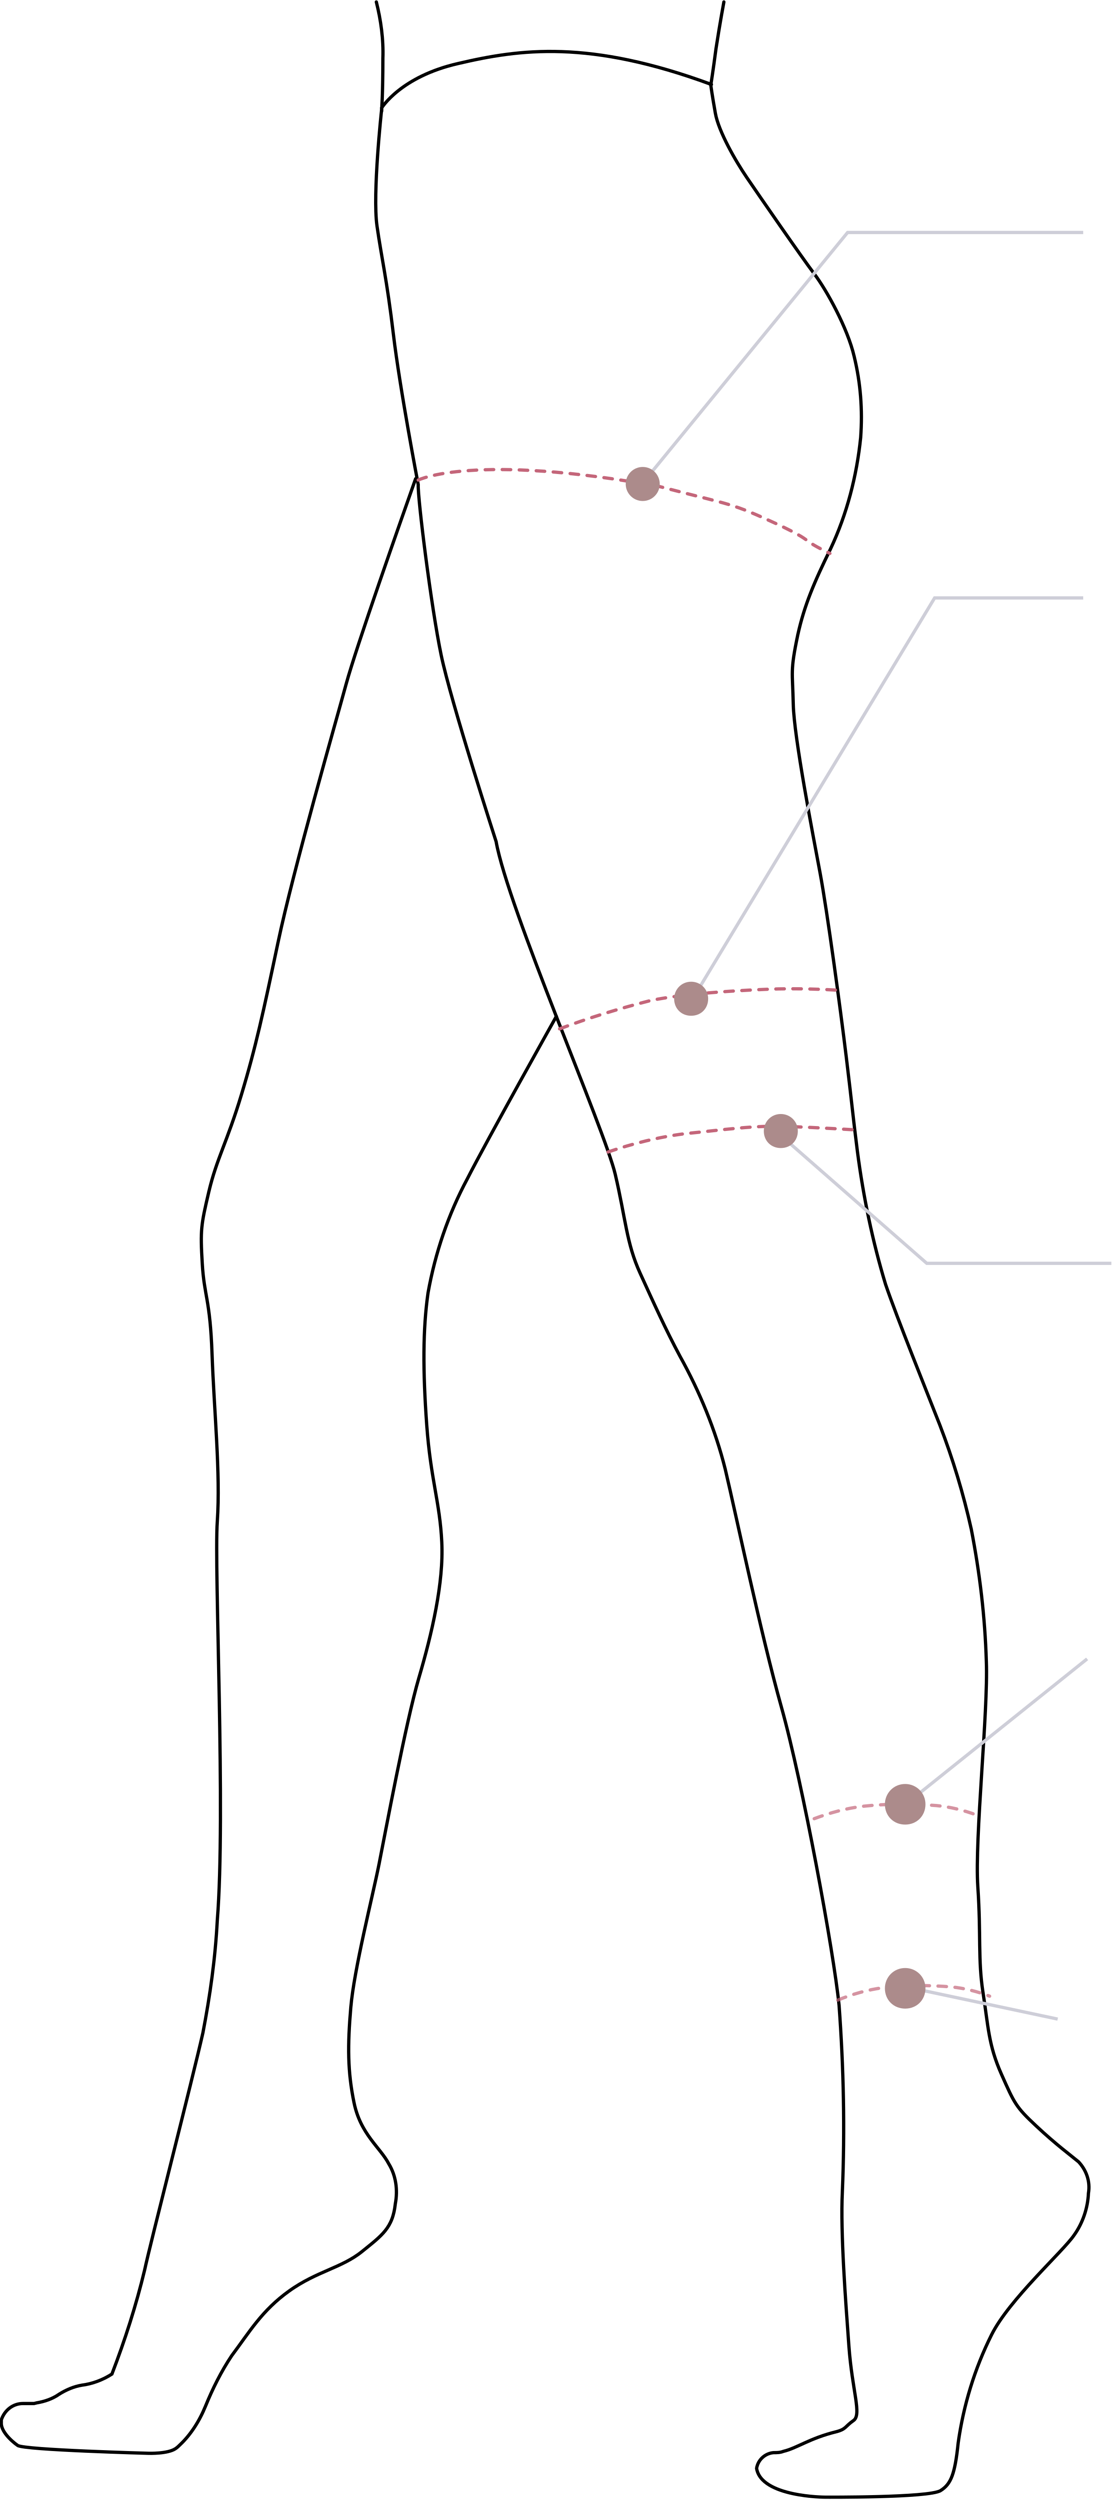 <?xml version="1.0" encoding="UTF-8"?>
<svg id="_レイヤー_1" data-name="レイヤー_1" xmlns="http://www.w3.org/2000/svg" version="1.1" viewBox="0 0 169.9 381.7">
  <!-- Generator: Adobe Illustrator 29.0.0, SVG Export Plug-In . SVG Version: 2.1.0 Build 186)  -->
  <defs>
    <style>
      .st0 {
        display: none;
      }

      .st0, .st1, .st2, .st3 {
        stroke-width: .5px;
      }

      .st0, .st1, .st2, .st3, .st4, .st5 {
        fill: none;
      }

      .st0, .st1, .st2, .st4, .st5 {
        stroke-miterlimit: 10;
      }

      .st0, .st2, .st3 {
        stroke: #ceced8;
      }

      .st1 {
        stroke: #000;
      }

      .st1, .st4, .st5 {
        stroke-linecap: round;
      }

      .st4, .st5 {
        stroke: #c4667a;
        stroke-dasharray: 1.3;
        stroke-width: .5px;
      }

      .st6, .st7 {
        fill: #ac8b8b;
      }

      .st5 {
        isolation: isolate;
        opacity: .7;
      }

      .st7 {
        stroke: #ac8b8b;
      }
    </style>
  </defs>
  <path class="st1" d="M108.6,13s.2,1.5.7,4.3,3.1,7.3,4.8,9.8,8.4,12.2,10.3,14.7,5.1,8.3,6.1,12.6c1,4.1,1.3,8.2,1,12.4-.6,5.9-2.1,11.7-4.6,17-2.5,5.1-4,8.6-5,13.1-1.2,5.7-.8,5.6-.7,10.6s3,19.9,4.1,25.8,3.1,20.7,4,28.1,1,8.9,1.7,14.4c.9,6.9,2.3,13.7,4.3,20.3,1.7,5,6.3,16.4,8.3,21.5,2,5.2,3.6,10.5,4.8,15.9,1.3,6.7,2.1,13.4,2.3,20.2.3,7.6-1.8,27-1.3,34.4s0,11.1.8,16.2.8,7.9,2.8,12.4,2.2,5,5.3,7.9,5.3,4.5,6.5,5.5c1.2,1.3,1.8,3,1.5,4.8-.1,2.3-.9,4.6-2.2,6.4-1.7,2.5-9.9,9.8-12.6,15.2-2.6,5.2-4.3,10.8-5.1,16.5-.5,4.8-1.1,6.3-2.7,7.3-1.8,1.1-17.6,1-17.6,1,0,0-9.8,0-10.5-4.4,0,0,0,0,0,0,.2-1.3,1.3-2.3,2.6-2.4.5,0,1,0,1.5-.2,2.1-.5,4-2,8.1-3,1.5-.4,1.3-.8,2.6-1.7s-.2-4.5-.7-11.4-1.3-17.2-1-23.5c.4-9.5.2-19-.5-28.5-.8-8.1-5.6-34.1-8.8-45.5s-6.8-28.8-8.6-36.4c-1.5-6-3.9-11.8-6.9-17.2-2.2-4.1-4-8.1-6.1-12.7s-2.2-8.3-3.8-15.1-16.4-40.7-18.2-50.8c0,0-6.9-21.3-8.4-28.5s-3.6-24-3.5-26c0,0-2.8-14.6-3.8-23s-1.8-11.6-2.5-16.5.7-17.7.7-17.7"/>
  <path class="st1" d="M85,155.2s-10.6,18.9-13.6,24.8c-2.9,5.4-4.9,11.3-6,17.4-.8,5.6-.8,11.9-.2,20.2s2,11.7,2.3,17.9-1.5,13.9-3.5,20.7-5.1,23.5-6.1,28.5-3.8,16-4.3,21.8-.5,9.8.5,14.6,4,6.8,5.3,9.3c1.1,1.8,1.4,4,1,6.1-.4,3.7-2,4.8-5.1,7.3s-6.9,3-11.1,6-6.1,6.3-8.8,9.9c-1.6,2.4-2.9,5-4,7.7-.9,2.2-2.2,4.3-3.9,5.9-.2.2-.4.4-.7.6-1.2.8-4.1.7-4.1.7,0,0-19-.5-20-1.2s-2.6-2.2-2.5-3.5c0-.1,0-.3,0-.4.5-1.5,1.8-2.5,3.3-2.5h1.7c0,0,.4-.1.4-.1,1.2-.2,2.4-.6,3.4-1.3,1.1-.7,2.3-1.2,3.5-1.4,1.6-.2,3.2-.8,4.6-1.7,2-5.2,3.7-10.5,5-15.9.8-3.8,7.3-29.1,8.9-36.2,1.1-5.7,1.9-11.4,2.2-17.2,1.3-16.2-.5-53.6,0-60.9s-.5-17-.8-25.5-1.2-8.8-1.5-13.9-.2-5.8,1-10.9,2.8-7.6,5-14.9,3.3-12.4,5.6-23.3,8.9-33.9,10.4-39.4,8.3-24.8,10.6-31.3"/>
  <path class="st1" d="M57.5.3c.7,2.8,1.1,5.7,1,8.6,0,5.6-.2,8.1-.2,8.1"/>
  <path class="st1" d="M110.6.3s-.6,3.2-1.2,7.1c-.5,3.8-.8,5.6-.8,5.6"/>
  <path class="st4" d="M63.9,73.3s8.4-4.2,36.9,1c11.5,3,10.7,2.4,18.1,5.8,5.9,2.8,3.1,2.1,7.9,4.4"/>
  <path class="st4" d="M85.5,157.1c4.5-1.7,9.1-3.1,13.8-4.3,5.5-1.2,15.8-1.7,19.6-1.8,4.8-.1,9.1.2,9.1.2"/>
  <path class="st4" d="M92.9,175.9c3.8-1.3,7.8-2.3,11.8-2.8,6-.6,10.6-1.3,15.7-1.1s9.9.5,9.9.5"/>
  <path class="st5" d="M124.4,277.7c2.4-.9,4.9-1.6,7.5-1.9,3.7-.4,7.5-.4,11.2-.1,2.1.2,4.1.7,6,1.4"/>
  <path class="st5" d="M128,305.4c2.2-.9,4.6-1.6,7-1.9,3.5-.4,7-.4,10.5-.1,1.9.2,3.9.7,5.7,1.4"/>
  <path class="st1" d="M58.3,16.5s2.9-4.8,11.7-6.8c9.4-2.2,20-3.7,38.7,3.2"/>
  <g>
    <path class="st2" d="M98,74l31.5-38.5h36"/>
    <circle class="st6" cx="98.2" cy="73.9" r="2.6"/>
  </g>
  <path class="st2" d="M105.9,152.4l36.9-61.1h22.7"/>
  <path class="st3" d="M138,275.8l28.1-22.5"/>
  <path class="st3" d="M138.5,303.4l23.1,4.9"/>
  <path class="st7" d="M138.3,301c1.4,0,2.6,1.1,2.6,2.6s-1.1,2.6-2.6,2.6-2.6-1.1-2.6-2.6h0c0-1.4,1.1-2.6,2.6-2.6Z"/>
  <path class="st7" d="M138.3,272.9c1.4,0,2.6,1.1,2.6,2.6s-1.1,2.6-2.6,2.6-2.6-1.1-2.6-2.6h0c0-1.4,1.1-2.6,2.6-2.6Z"/>
  <path class="st2" d="M119.1,173.2l22.5,19.7h28.2"/>
  <path class="st6" d="M119.3,170.1c1.4,0,2.6,1.1,2.6,2.6s-1.1,2.6-2.6,2.6-2.6-1.1-2.6-2.6h0c0-1.4,1.1-2.6,2.6-2.6Z"/>
  <path class="st0" d="M105.9,152.4l36.4-17.5h22.4"/>
  <path class="st6" d="M105.6,149.9c1.4,0,2.6,1.1,2.6,2.6s-1.1,2.6-2.6,2.6-2.6-1.1-2.6-2.6h0c0-1.4,1.1-2.6,2.6-2.6Z"/>
</svg>